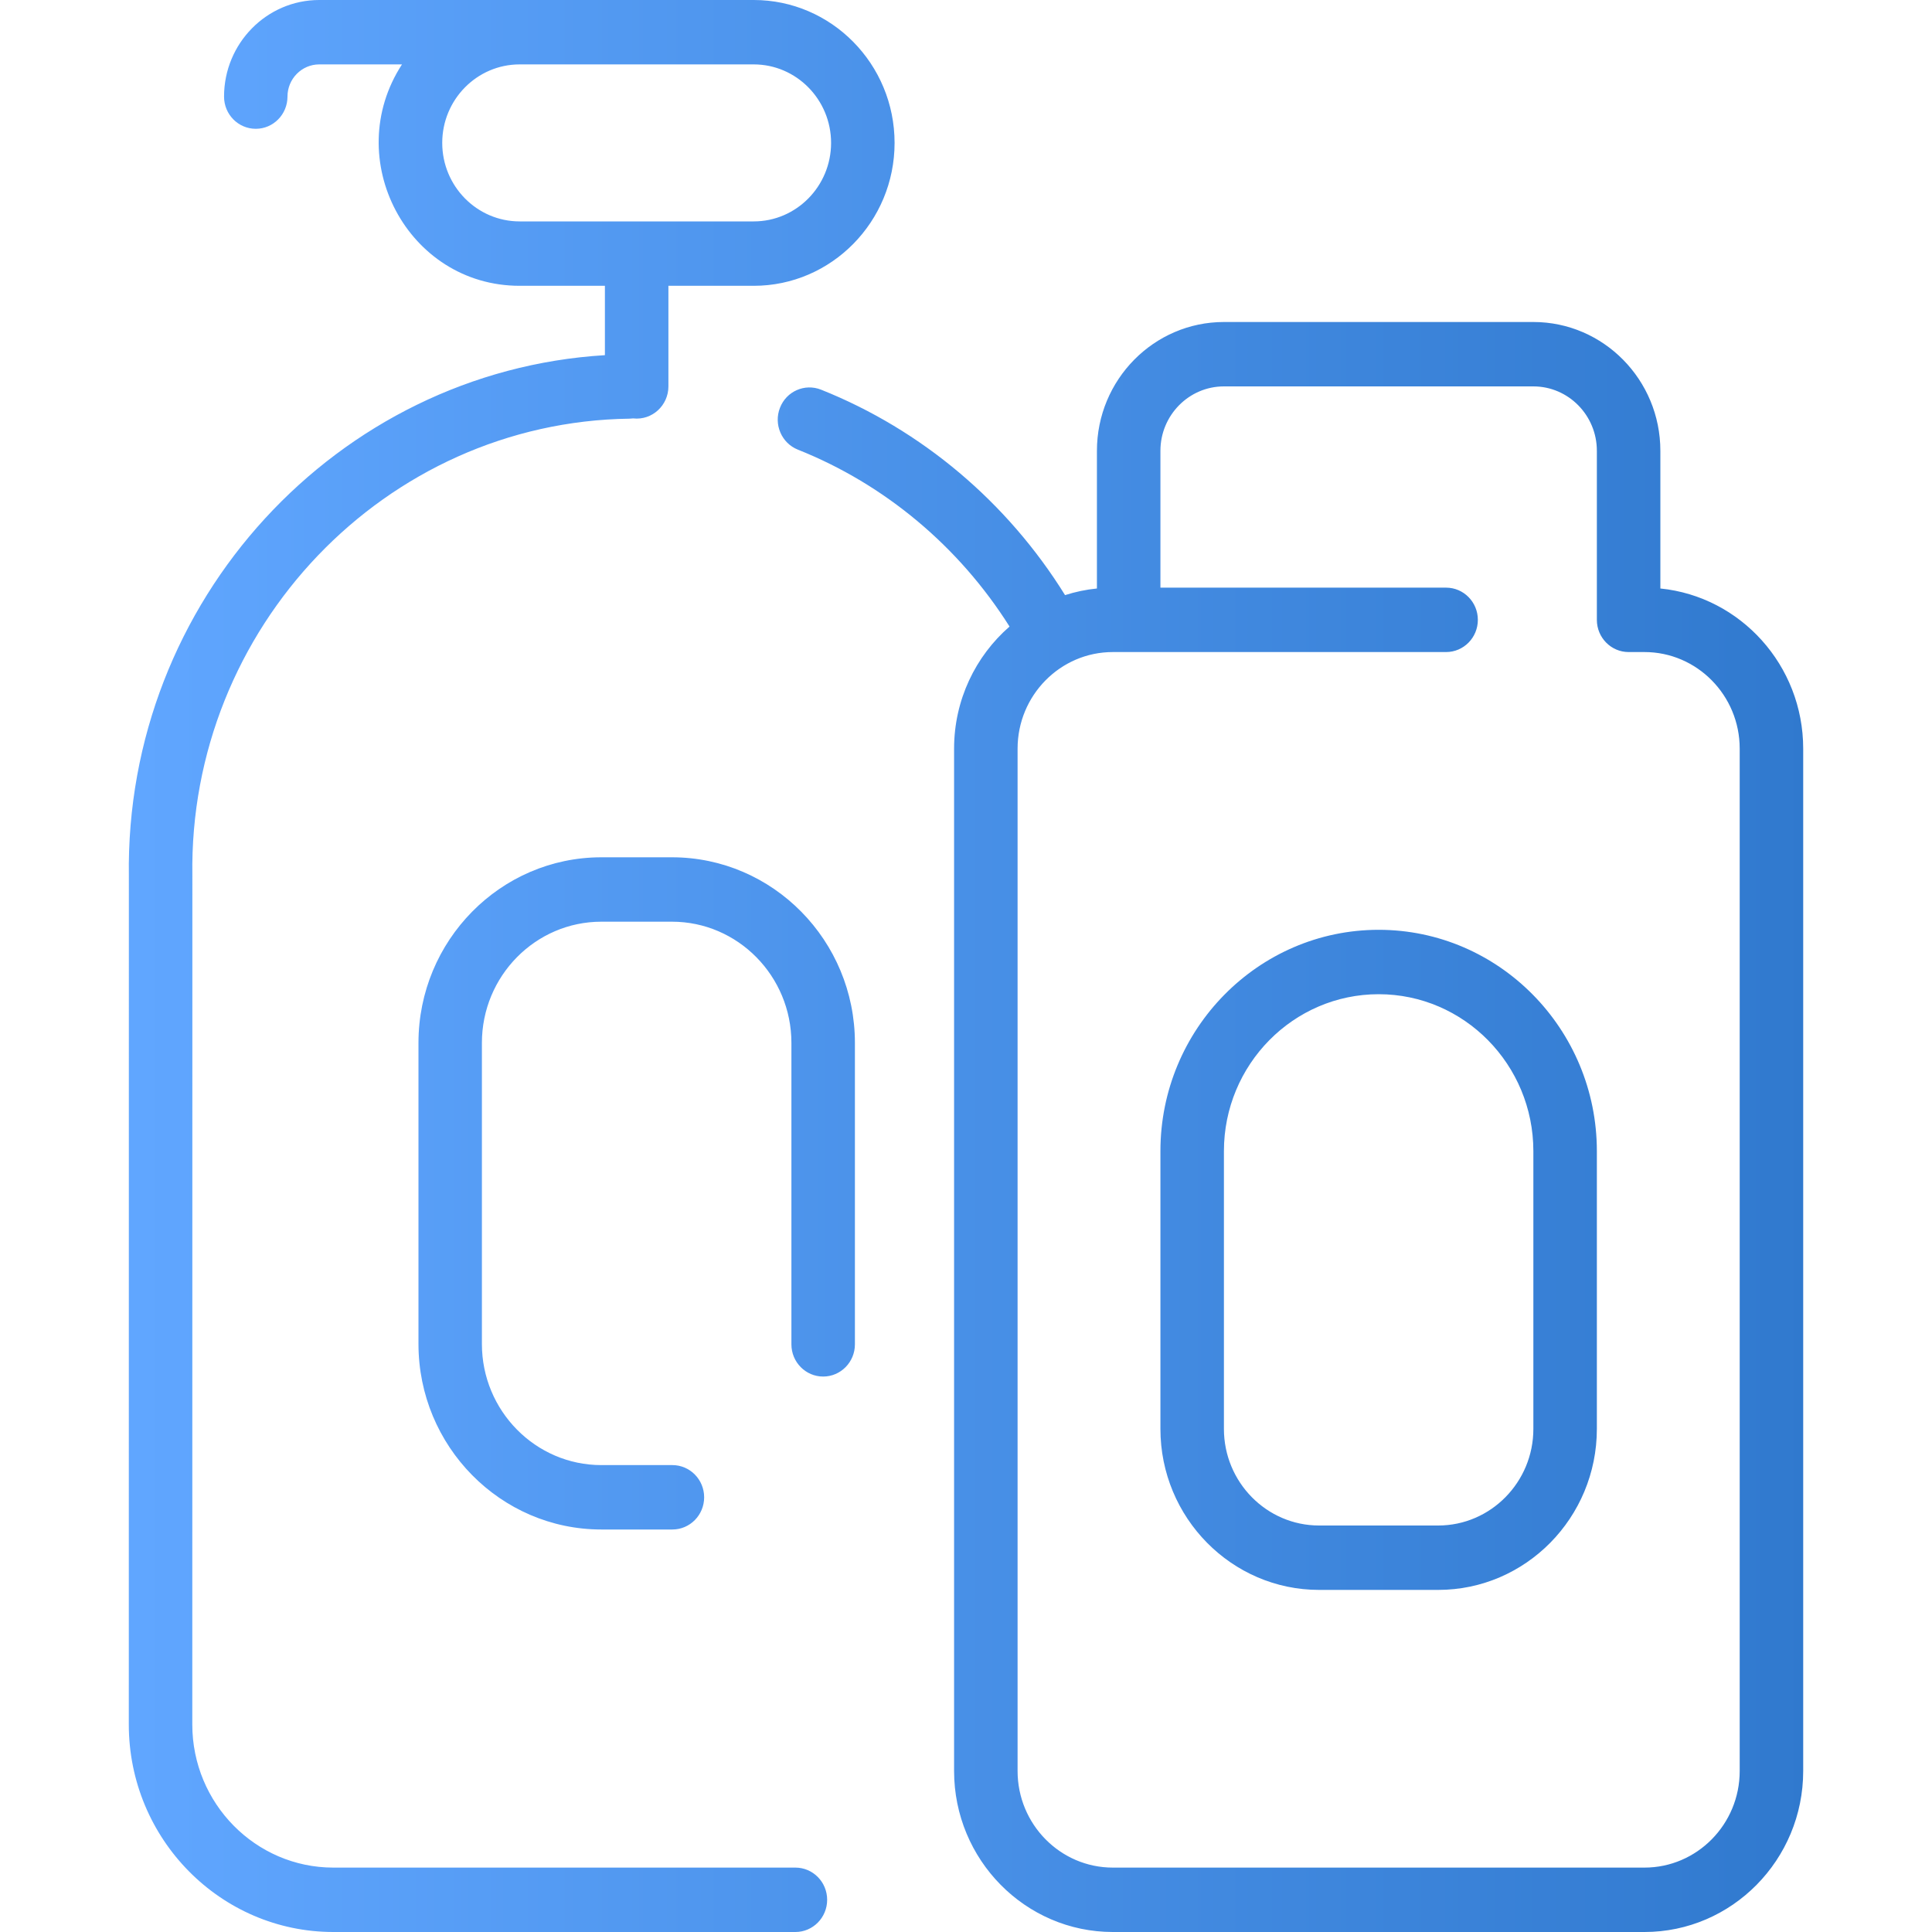 <?xml version="1.0" encoding="UTF-8"?>
<svg xmlns="http://www.w3.org/2000/svg" width="30" height="30" viewBox="0 0 30 30" fill="none">
  <path d="M12.351 29H5.176C3.968 29 2.986 28.003 2.986 26.778C2.986 26.774 2.987 13.601 2.987 13.597C2.927 9.752 5.982 6.552 9.777 6.501C9.795 6.5 9.813 6.499 9.831 6.497C10.128 6.53 10.379 6.294 10.379 6V4.438H11.704C12.91 4.438 13.891 3.442 13.891 2.219C13.891 0.995 12.91 0 11.704 0C10.978 0 5.719 0 4.957 0C4.142 0 3.479 0.673 3.479 1.5C3.479 1.776 3.699 2 3.972 2C4.244 2 4.464 1.776 4.464 1.5C4.464 1.224 4.686 1 4.957 1H6.242C5.289 2.466 6.328 4.438 8.069 4.438H9.393V5.515C5.239 5.767 1.937 9.327 2.001 13.609L2 26.778C2 28.555 3.425 30 5.176 30H12.351C12.623 30 12.844 29.776 12.844 29.5C12.844 29.224 12.623 29 12.351 29ZM6.867 2.219C6.867 1.547 7.406 1 8.069 1H11.704C12.366 1 12.905 1.547 12.905 2.219C12.905 2.891 12.366 3.438 11.704 3.438H8.069C7.406 3.438 6.867 2.891 6.867 2.219ZM13.275 16.194V20.875C13.275 21.151 13.054 21.375 12.782 21.375C12.51 21.375 12.289 21.151 12.289 20.875V16.194C12.289 15.156 11.457 14.312 10.434 14.312H9.338C8.315 14.312 7.483 15.156 7.483 16.194V20.869C7.483 21.906 8.315 22.75 9.338 22.75H10.441C10.713 22.75 10.934 22.974 10.934 23.25C10.934 23.526 10.713 23.75 10.441 23.75H9.338C7.772 23.75 6.498 22.457 6.498 20.869V16.194C6.498 14.605 7.772 13.312 9.338 13.312H10.434C12.001 13.312 13.275 14.605 13.275 16.194ZM25.782 9.138V7C25.782 5.897 24.898 5 23.81 5H19.005C17.918 5 17.033 5.897 17.033 7V9.138C16.862 9.155 16.697 9.19 16.538 9.241C15.644 7.8 14.314 6.675 12.75 6.051C12.496 5.95 12.21 6.076 12.111 6.333C12.011 6.59 12.136 6.881 12.389 6.982C13.742 7.521 14.894 8.489 15.676 9.729C15.149 10.188 14.815 10.868 14.815 11.625V27.5C14.815 28.878 15.921 30 17.28 30H25.535C26.894 30 28 28.878 28 27.5V11.625C28 10.331 27.026 9.263 25.782 9.138ZM27.014 27.5C27.014 28.327 26.351 29 25.535 29H17.28C16.464 29 15.801 28.327 15.801 27.5V11.625C15.801 10.798 16.464 10.125 17.28 10.125H22.455C22.727 10.125 22.948 9.901 22.948 9.625C22.948 9.349 22.727 9.125 22.455 9.125H18.019V7C18.019 6.449 18.461 6 19.005 6H23.81C24.354 6 24.796 6.449 24.796 7V9.625C24.796 9.901 25.017 10.125 25.289 10.125H25.535C26.351 10.125 27.014 10.798 27.014 11.625V27.5ZM21.408 14.438C19.539 14.438 18.019 15.98 18.019 17.875V22.188C18.019 23.566 19.125 24.688 20.483 24.688H22.332C23.691 24.688 24.796 23.566 24.796 22.188V17.875C24.796 15.98 23.276 14.438 21.408 14.438ZM23.81 22.188C23.81 23.015 23.147 23.688 22.332 23.688H20.483C19.668 23.688 19.005 23.015 19.005 22.188V17.875C19.005 16.531 20.083 15.438 21.408 15.438C22.733 15.438 23.81 16.531 23.81 17.875V22.188Z" fill="url(#paint0_linear_2528_3505)"></path>
  <defs>
    <linearGradient id="paint0_linear_2528_3505" x1="2.133" y1="0" x2="28.123" y2="0" gradientUnits="userSpaceOnUse">
      <stop stop-color="#60A6FF"></stop>
      <stop offset="1" stop-color="#3079CE"></stop>
    </linearGradient>
  </defs>
</svg>
